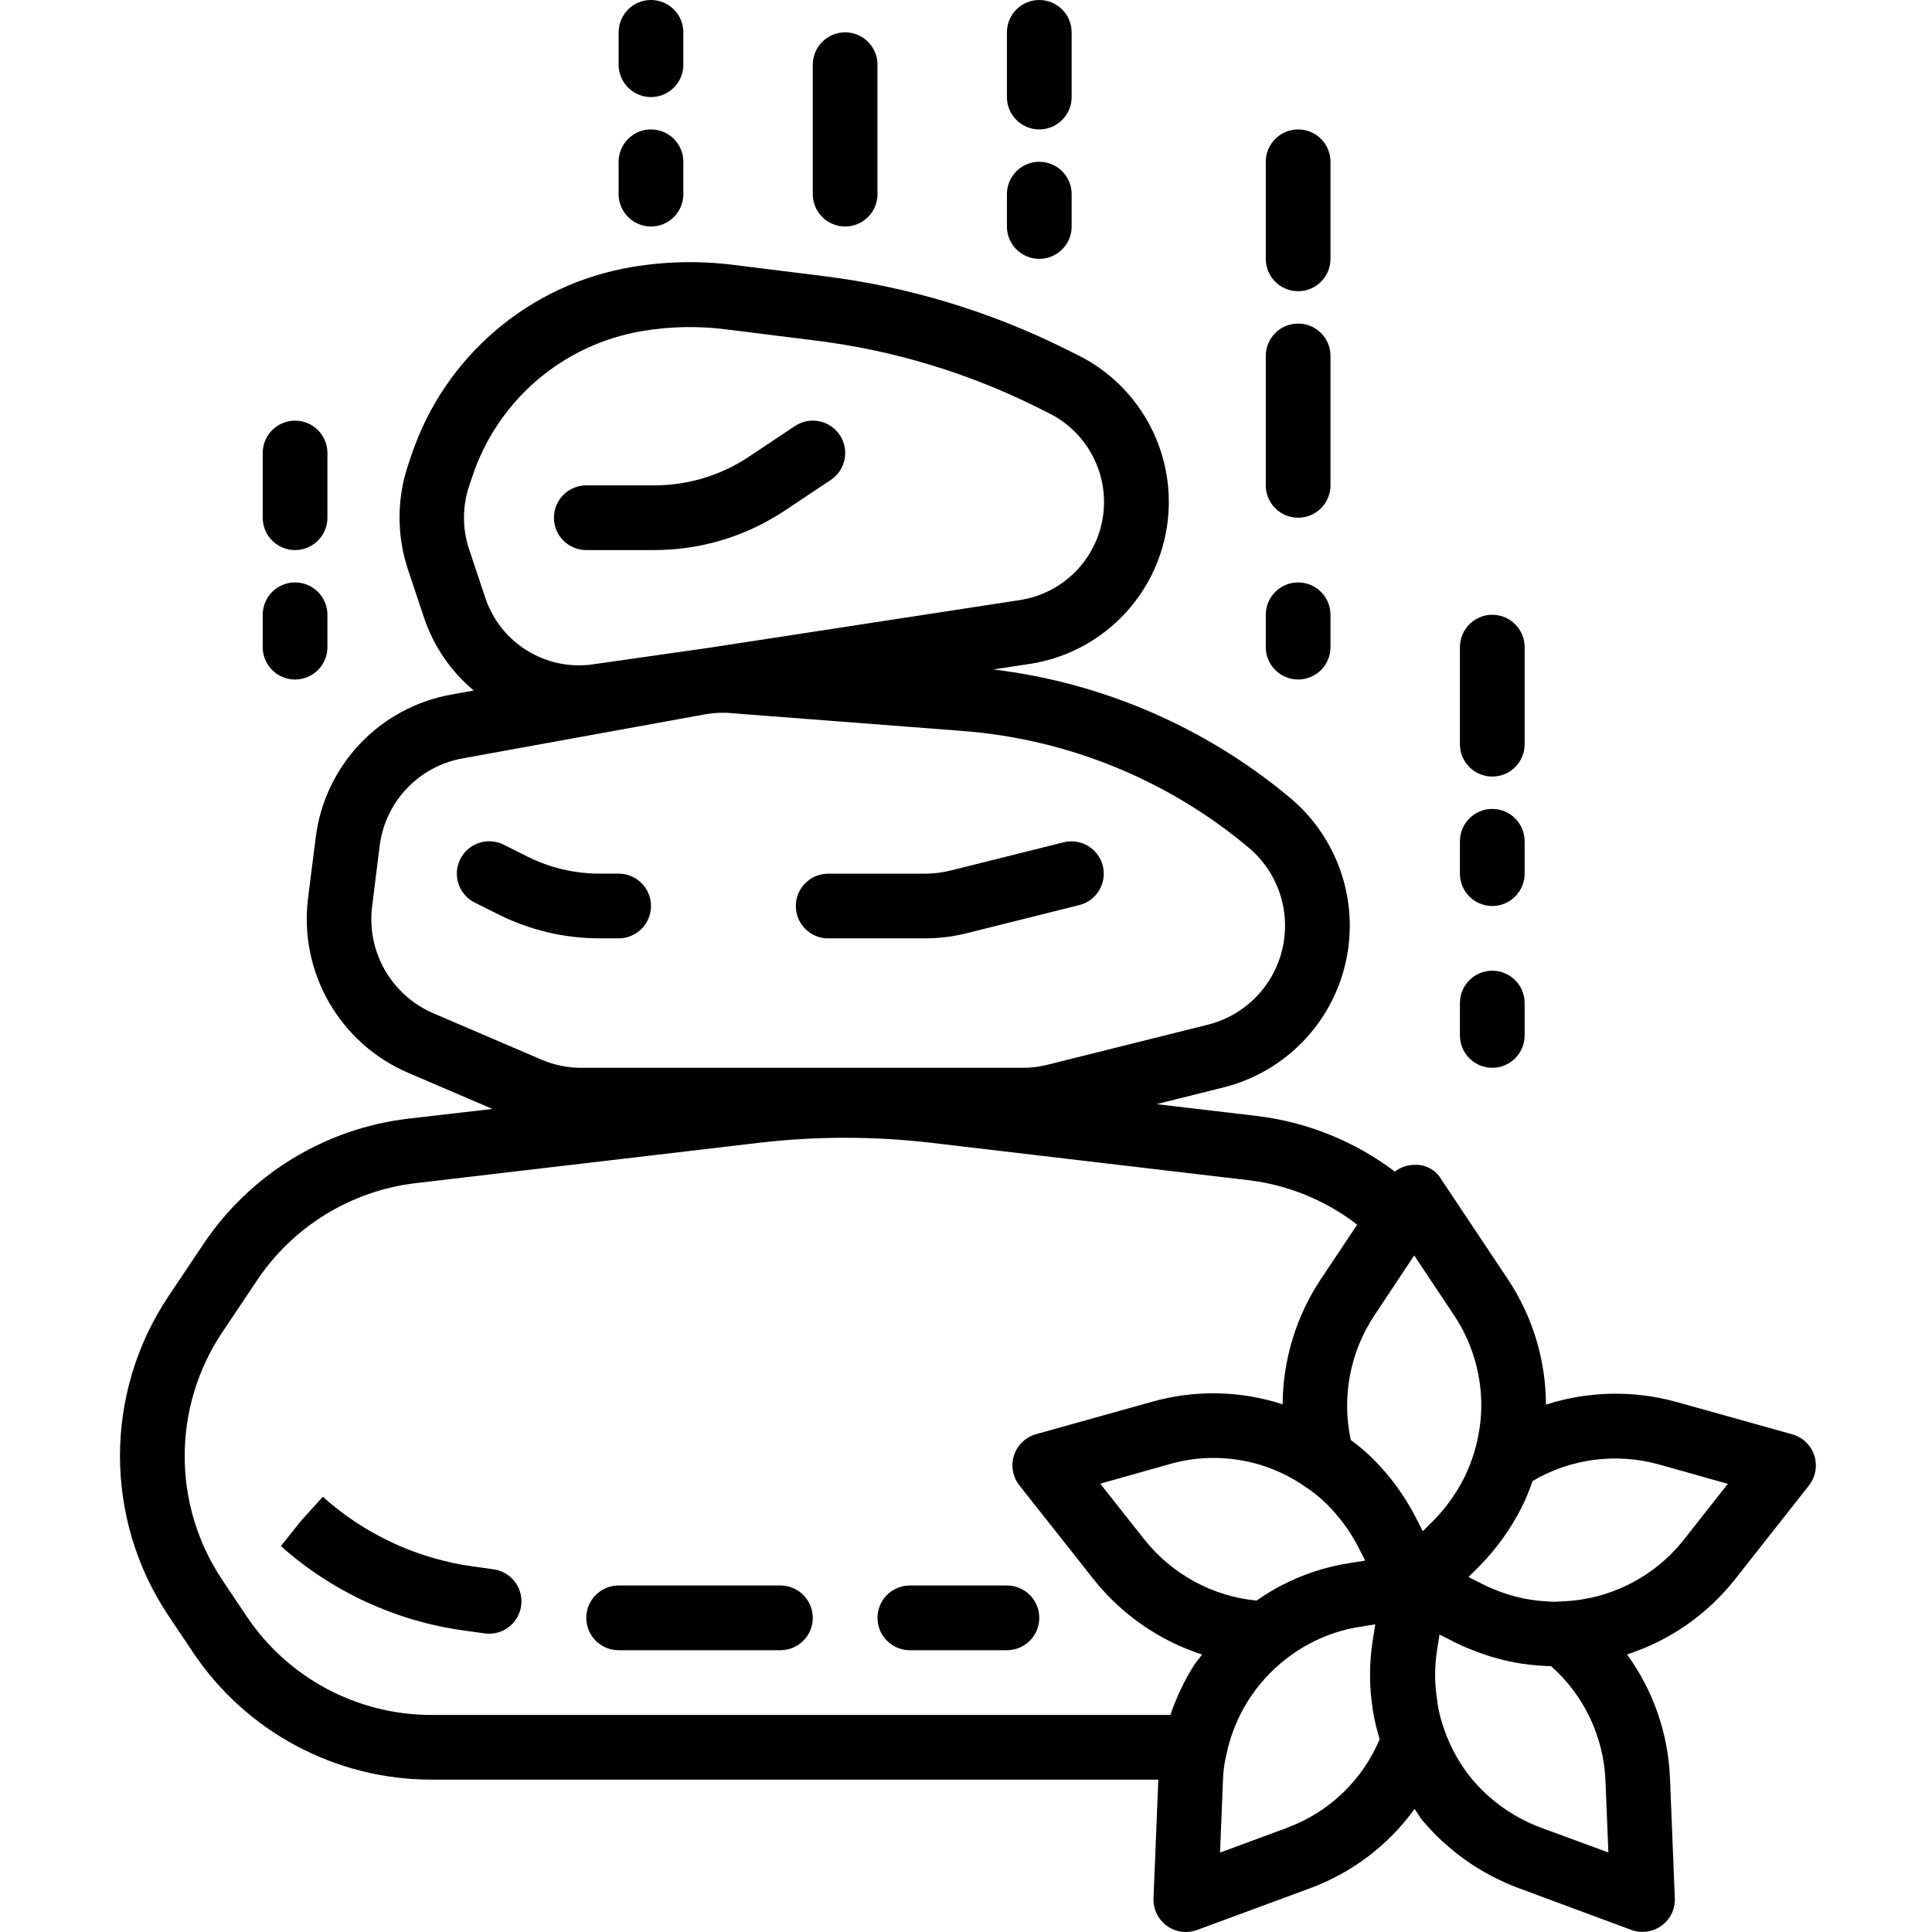 <?xml version="1.0" encoding="iso-8859-1"?><svg height="477pt" viewBox="-29 0 477 477.669" width="477pt" xmlns="http://www.w3.org/2000/svg"><path d="m399.504 390.633 18.402-23.359c1.652-2.102 2.148-4.895 1.316-7.438-.828-2.543-2.879-4.5-5.453-5.219l-28.625-8c-10.586-2.93-21.797-2.699-32.258.664-.027-11.035-3.301-21.816-9.414-31l-16.48-24.723c-1.367-2.348-3.941-3.723-6.656-3.559-1.738.02-3.422.602-4.801 1.664-9.996-7.543-21.824-12.297-34.262-13.77l-24.656-2.902 16.543-4.137c15.059-3.766 26.727-15.668 30.188-30.801 3.465-15.133-1.871-30.926-13.797-40.863-20.871-17.418-46.336-28.418-73.328-31.68l9.035-1.359c17.445-2.672 31.156-16.328 33.898-33.766 2.742-17.434-6.117-34.641-21.898-42.539l-2.77-1.375c-18.848-9.438-39.164-15.59-60.078-18.191l-22.344-2.785c-8.336-1.051-16.781-.879-25.066.504-25.492 4.223-46.551 22.219-54.688 46.742l-.801 2.402c-2.75 8.312-2.75 17.289 0 25.598l4 12c2.359 7.008 6.605 13.23 12.273 17.977l-5.535 1.008c-17.75 3.172-31.352 17.547-33.539 35.441l-1.895 15.023c-2.219 18.219 7.82 35.723 24.664 43.008l20.938 8.977-20.746 2.398c-20.707 2.426-39.301 13.836-50.84 31.203l-8.574 12.797c-15.898 23.867-15.898 54.945 0 78.809l5.992 8.945c13.156 19.797 35.355 31.688 59.125 31.672h179.672l-1.184 29.359c-.102 2.668 1.133 5.215 3.293 6.781 2.16 1.57 4.961 1.957 7.469 1.035l27.918-10.312c10.379-3.828 19.387-10.656 25.875-19.617.656.922 1.168 1.883 1.887 2.777 6.359 7.566 14.57 13.355 23.832 16.801l27.84 10.32c2.508.93 5.312.547 7.48-1.023 2.164-1.57 3.402-4.121 3.297-6.793l-1.203-29.754c-.449-11-4.141-21.621-10.613-30.527 10.473-3.391 19.715-9.797 26.566-18.414zm-312.871-254.879c-1.668-5.039-1.668-10.484 0-15.523l.801-2.398c6.273-18.898 22.504-32.762 42.152-36 6.754-1.133 13.637-1.273 20.43-.418l22.352 2.793c19.121 2.367 37.699 7.977 54.93 16.594l2.758 1.383c9.551 4.77 14.918 15.168 13.273 25.715-1.645 10.547-9.922 18.82-20.473 20.453l-76.375 11.727-29.129 4.16c-11.738 1.719-23.012-5.25-26.727-16.52zm-8.879 114.742c-10.312-4.457-16.457-15.172-15.098-26.32l1.871-14.984c1.34-10.949 9.664-19.746 20.52-21.688l59.777-10.863c1.492-.273 3.004-.414 4.52-.418.641 0 1.289 0 1.938.082l57.137 4.398c26.059 1.953 50.848 12.027 70.887 28.801 7.297 6.078 10.559 15.742 8.441 25-2.117 9.258-9.254 16.543-18.465 18.848l-39.633 9.895c-2 .504-4.055.762-6.121.762h-109.086c-3.418.004-6.805-.691-9.945-2.039zm188.062 161.312c-2.395 3.824-4.328 7.914-5.77 12.191h-182.672c-18.422.02-35.629-9.191-45.832-24.527l-5.984-8.945c-12.309-18.484-12.309-42.555 0-61.039l8.57-12.801c8.941-13.457 23.352-22.297 39.398-24.176l85.105-10c13.949-1.609 28.035-1.609 41.984 0l78.824 9.289c9.75 1.184 19 4.98 26.773 10.984l-9 13.504c-6.086 9.164-9.363 19.91-9.43 30.91-10.477-3.406-21.723-3.617-32.32-.613l-28.641 8c-2.578.719-4.621 2.684-5.449 5.227-.828 2.547-.328 5.336 1.328 7.434l18.512 23.426c6.902 8.605 16.176 15.004 26.672 18.398-.68.953-1.453 1.77-2.07 2.738zm33-39.809c3.07 3.07 5.652 6.594 7.648 10.449l1.727 3.398-3.75.594c-5.961.906-11.727 2.801-17.066 5.598-2.09 1.094-4.105 2.328-6.031 3.695-10.855-1.059-20.824-6.465-27.641-14.98l-11.016-13.93 17.051-4.801c11.391-3.297 23.66-1.309 33.43 5.418 2.039 1.312 3.934 2.84 5.648 4.559zm-9.84 79.879-16.672 6.16.727-17.863c.051-2.191.34-4.371.875-6.496 1.949-9.312 7.148-17.633 14.664-23.473 1.926-1.531 4-2.871 6.191-4 3.805-1.992 7.918-3.344 12.168-4l3.758-.59-.598 3.75c-.93 5.77-.93 11.648 0 17.418l.039.262.047.305c.387 2.25.922 4.469 1.602 6.648-4.246 10.121-12.488 18.031-22.777 21.855zm33.473-73.293-1.754-3.434c-2.75-5.34-6.316-10.215-10.566-14.457-1.711-1.691-3.543-3.25-5.488-4.664-2.301-10.652-.188-21.785 5.855-30.855l9.816-14.777 9.832 14.754c4.406 6.602 6.754 14.359 6.754 22.297 0 1.84-.133 3.68-.402 5.504-.27 1.91-.676 3.801-1.215 5.656-.664 2.348-1.547 4.633-2.641 6.816-1.949 3.84-4.473 7.363-7.48 10.445zm29.215 73.293c-6.629-2.461-12.504-6.594-17.062-12-2.965-3.613-5.273-7.723-6.816-12.137-.824-2.246-1.418-4.574-1.77-6.941v-.258l-.039-.285c-.66-4.098-.66-8.273 0-12.371l.594-3.766 3.285 1.672c1.59.82 3.223 1.551 4.898 2.184 3.992 1.609 8.164 2.75 12.422 3.391 2.32.32 4.652.516 6.992.586 8.137 7.211 12.984 17.426 13.434 28.285l.719 17.77zm5.098-55.926c-.281 0-1.219 0-1.488.07-1.977-.027-3.949-.184-5.906-.473-3.016-.453-5.969-1.258-8.797-2.398-1.176-.441-2.328-.953-3.441-1.527l-3.383-1.723 2.75-2.742c4.184-4.277 7.691-9.168 10.402-14.504 1.031-2.102 1.926-4.27 2.68-6.488 9.41-5.547 20.672-7.027 31.199-4.105l17.078 4.801-10.957 13.914c-7.336 9.219-18.34 14.754-30.113 15.152zm0 0"/><path d="m187.617 48v-32c0-4.418-3.582-8-8-8-4.418 0-8 3.582-8 8v32c0 4.418 3.582 8 8 8 4.418 0 8-3.582 8-8zm0 0"/><path d="m219.617 56c0 4.418 3.582 8 8 8 4.418 0 8-3.582 8-8v-8c0-4.418-3.582-8-8-8-4.418 0-8 3.582-8 8zm0 0"/><path d="m227.617 32c4.418 0 8-3.582 8-8v-16c0-4.418-3.582-8-8-8-4.418 0-8 3.582-8 8v16c0 4.418 3.582 8 8 8zm0 0"/><path d="m35.617 160c0 4.418 3.582 8 8 8 4.418 0 8-3.582 8-8v-8c0-4.418-3.582-8-8-8-4.418 0-8 3.582-8 8zm0 0"/><path d="m43.617 136c4.418 0 8-3.582 8-8v-16c0-4.418-3.582-8-8-8-4.418 0-8 3.582-8 8v16c0 4.418 3.582 8 8 8zm0 0"/><path d="m123.617 48c0 4.418 3.582 8 8 8 4.418 0 8-3.582 8-8v-8c0-4.418-3.582-8-8-8-4.418 0-8 3.582-8 8zm0 0"/><path d="m131.617 24c4.418 0 8-3.582 8-8v-8c0-4.418-3.582-8-8-8-4.418 0-8 3.582-8 8v8c0 4.418 3.582 8 8 8zm0 0"/><path d="m283.617 120c0 4.418 3.582 8 8 8 4.418 0 8-3.582 8-8v-32c0-4.418-3.582-8-8-8-4.418 0-8 3.582-8 8zm0 0"/><path d="m291.617 72c4.418 0 8-3.582 8-8v-24c0-4.418-3.582-8-8-8-4.418 0-8 3.582-8 8v24c0 4.418 3.582 8 8 8zm0 0"/><path d="m283.617 160c0 4.418 3.582 8 8 8 4.418 0 8-3.582 8-8v-8c0-4.418-3.582-8-8-8-4.418 0-8 3.582-8 8zm0 0"/><path d="m347.617 208c0-4.418-3.582-8-8-8-4.418 0-8 3.582-8 8v8c0 4.418 3.582 8 8 8 4.418 0 8-3.582 8-8zm0 0"/><path d="m347.617 160c0-4.418-3.582-8-8-8-4.418 0-8 3.582-8 8v24c0 4.418 3.582 8 8 8 4.418 0 8-3.582 8-8zm0 0"/><path d="m339.617 240c-4.418 0-8 3.582-8 8v8c0 4.418 3.582 8 8 8 4.418 0 8-3.582 8-8v-8c0-4.418-3.582-8-8-8zm0 0"/><path d="m175.426 232h23.941c3.477 0 6.938-.426 10.305-1.273l27.887-6.965c4.258-1.102 6.832-5.426 5.762-9.691-1.066-4.266-5.375-6.867-9.648-5.832l-27.887 6.969c-2.094.531-4.242.801-6.402.801h-23.957c-4.418 0-8 3.582-8 8 0 4.418 3.582 8 8 8zm0 0"/><path d="m123.617 232c4.418 0 8-3.582 8-8s-3.582-8-8-8h-4.754c-6.152-.012-12.223-1.441-17.734-4.184l-5.938-2.977c-3.953-1.977-8.762-.371-10.734 3.586-1.977 3.953-.371 8.758 3.582 10.734l5.938 2.969c7.734 3.848 16.25 5.859 24.887 5.871zm0 0"/><path d="m92.719 388-5.223-.727c-13.781-1.926-26.672-7.922-37.023-17.219l-5.359 5.938-5 6.266c12.66 11.273 28.383 18.535 45.176 20.863l5.223.719c.367.055.742.082 1.113.082 4.191-.02 7.66-3.27 7.949-7.453.289-4.184-2.703-7.879-6.855-8.469zm0 0"/><path d="m163.617 392h-40c-4.418 0-8 3.582-8 8s3.582 8 8 8h40c4.418 0 8-3.582 8-8s-3.582-8-8-8zm0 0"/><path d="m219.617 392h-24c-4.418 0-8 3.582-8 8s3.582 8 8 8h24c4.418 0 8-3.582 8-8s-3.582-8-8-8zm0 0"/><path d="m115.617 136h16.801c11.5.012 22.746-3.395 32.309-9.785l11.348-7.559c3.676-2.453 4.668-7.422 2.215-11.098-2.453-3.676-7.422-4.668-11.098-2.215l-11.336 7.559c-6.938 4.633-15.094 7.105-23.438 7.098h-16.801c-4.418 0-8 3.582-8 8s3.582 8 8 8zm0 0"/></svg>
